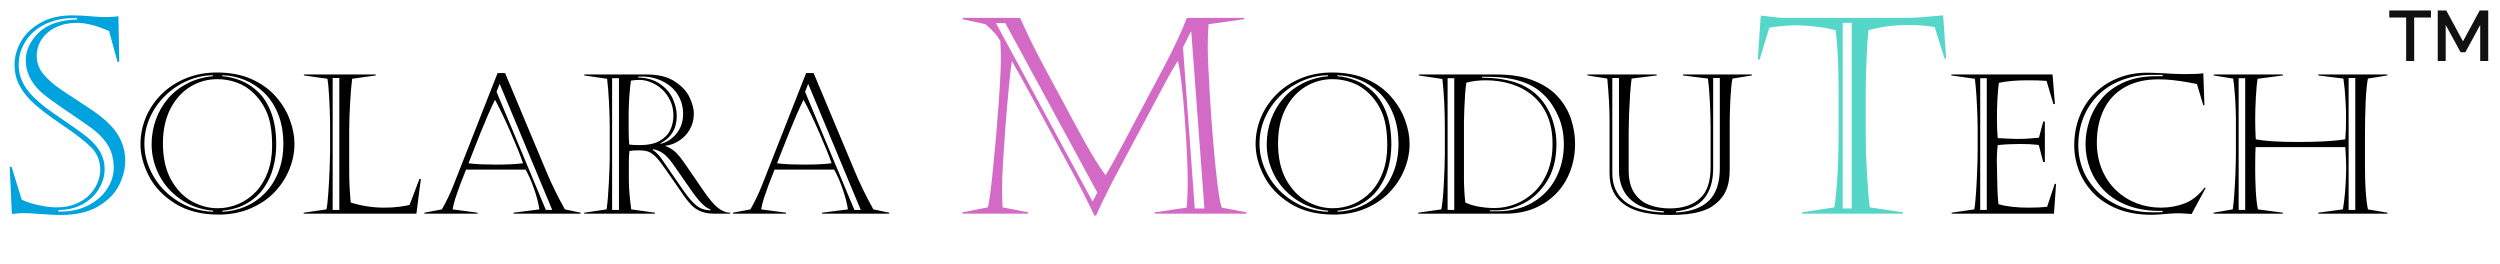 <svg width="246" height="26" viewBox="0 0 246 26" fill="none" xmlns="http://www.w3.org/2000/svg">
<path d="M7.574 1.787H7.153C6.188 1.787 5.298 1.98 4.482 2.366C3.666 2.752 3.022 3.3 2.548 4.011C2.074 4.721 1.838 5.524 1.838 6.418C1.838 7.532 2.324 8.576 3.298 9.55C3.728 9.962 4.127 10.308 4.495 10.589C4.872 10.87 5.438 11.269 6.193 11.786C6.947 12.295 7.548 12.716 7.995 13.05C8.451 13.374 8.824 13.685 9.113 13.984C9.903 14.773 10.298 15.655 10.298 16.628C10.298 17.295 10.113 17.94 9.745 18.562C9.385 19.176 8.859 19.681 8.166 20.075C7.482 20.461 6.675 20.659 5.745 20.668V20.812C6.815 20.847 7.767 20.659 8.6 20.246C9.442 19.834 10.083 19.29 10.521 18.615C10.969 17.94 11.192 17.242 11.192 16.523C11.192 15.9 11.091 15.335 10.89 14.826C10.688 14.317 10.319 13.795 9.784 13.26C9.477 12.953 8.925 12.528 8.127 11.984C7.328 11.431 6.521 10.879 5.706 10.326C4.89 9.765 4.294 9.304 3.916 8.944C2.995 8.032 2.535 7.028 2.535 5.932C2.535 4.967 2.952 4.068 3.785 3.234C4.627 2.401 5.89 1.962 7.574 1.919V1.787ZM1.14 16.418L2.14 19.654C2.64 19.882 3.223 20.067 3.89 20.207C4.565 20.347 5.149 20.413 5.64 20.404C6.298 20.404 6.899 20.29 7.442 20.062C7.995 19.834 8.442 19.545 8.784 19.194C9.135 18.843 9.403 18.448 9.587 18.01C9.771 17.562 9.863 17.128 9.863 16.707C9.863 15.839 9.57 15.106 8.982 14.51C8.394 13.914 7.407 13.15 6.022 12.221C4.644 11.291 3.644 10.515 3.022 9.892C2.487 9.339 2.088 8.787 1.824 8.234C1.561 7.673 1.43 7.05 1.43 6.366C1.43 5.611 1.636 4.861 2.048 4.116C2.46 3.37 3.096 2.752 3.956 2.261C4.815 1.761 5.872 1.511 7.127 1.511C7.697 1.511 8.302 1.541 8.942 1.603C9.583 1.655 10.026 1.682 10.271 1.682C10.482 1.673 10.679 1.669 10.863 1.669C11.047 1.66 11.192 1.651 11.297 1.642C11.412 1.625 11.53 1.607 11.653 1.59L11.732 6.089H11.561L10.732 3.05C9.513 2.515 8.451 2.248 7.548 2.248C6.793 2.248 6.114 2.392 5.508 2.682C4.912 2.962 4.447 3.353 4.114 3.853C3.78 4.344 3.614 4.901 3.614 5.524C3.614 6.173 3.837 6.769 4.285 7.313C4.732 7.848 5.342 8.374 6.114 8.892C6.894 9.409 7.728 9.958 8.613 10.537C9.508 11.115 10.223 11.672 10.758 12.207C11.802 13.251 12.324 14.457 12.324 15.826C12.324 16.598 12.122 17.396 11.719 18.22C11.315 19.036 10.635 19.729 9.679 20.299C8.723 20.869 7.486 21.154 5.969 21.154C5.434 21.154 4.78 21.124 4.008 21.062C3.245 21.001 2.684 20.97 2.324 20.97C2.158 20.97 2.026 20.974 1.93 20.983C1.842 20.992 1.702 21.005 1.509 21.023C1.316 21.04 1.202 21.049 1.167 21.049L0.956 16.418H1.14Z" fill="#00A3DD"/>
<path d="M21.334 7.134C22.662 7.134 23.812 7.355 24.785 7.798C25.758 8.241 26.552 8.82 27.17 9.538C27.793 10.255 28.248 11.018 28.535 11.829C28.828 12.633 28.975 13.406 28.975 14.148C28.975 14.996 28.81 15.829 28.479 16.646C28.155 17.462 27.672 18.211 27.029 18.89C26.393 19.564 25.602 20.103 24.654 20.508C23.712 20.914 22.662 21.116 21.502 21.116C19.825 21.116 18.403 20.755 17.237 20.031C16.071 19.302 15.211 18.401 14.656 17.328C14.101 16.256 13.823 15.208 13.823 14.186C13.823 13.282 13.998 12.406 14.347 11.558C14.703 10.71 15.214 9.952 15.881 9.285C16.554 8.612 17.359 8.085 18.294 7.704C19.229 7.324 20.242 7.134 21.334 7.134ZM21.39 7.789C20.423 7.789 19.529 8.041 18.706 8.546C17.889 9.051 17.237 9.781 16.751 10.735C16.271 11.689 16.031 12.814 16.031 14.111C16.031 15.508 16.293 16.689 16.816 17.656C17.346 18.616 18.023 19.33 18.846 19.797C19.675 20.259 20.529 20.49 21.408 20.49C22.125 20.49 22.805 20.352 23.447 20.078C24.09 19.804 24.663 19.405 25.168 18.881C25.673 18.351 26.066 17.703 26.347 16.936C26.634 16.162 26.777 15.302 26.777 14.354C26.777 13.057 26.627 12.022 26.328 11.249C26.029 10.476 25.589 9.799 25.009 9.22C24.517 8.727 23.956 8.365 23.326 8.135C22.702 7.904 22.057 7.789 21.39 7.789ZM21.867 7.405V7.499C22.471 7.542 23.079 7.686 23.691 7.929C24.302 8.166 24.872 8.54 25.402 9.051C25.938 9.556 26.369 10.239 26.693 11.099C27.017 11.96 27.179 12.995 27.179 14.204C27.179 14.996 27.082 15.754 26.889 16.477C26.702 17.201 26.397 17.868 25.973 18.479C25.555 19.09 25.006 19.595 24.326 19.994C23.647 20.393 22.833 20.639 21.885 20.733V20.836C22.683 20.798 23.441 20.627 24.158 20.321C24.875 20.016 25.511 19.579 26.066 19.012C26.627 18.438 27.07 17.74 27.394 16.917C27.718 16.094 27.881 15.177 27.881 14.167C27.881 13.063 27.712 12.091 27.375 11.249C27.039 10.401 26.581 9.697 26.001 9.135C25.421 8.574 24.775 8.15 24.065 7.863C23.36 7.577 22.627 7.424 21.867 7.405ZM20.95 7.499V7.405C20.077 7.411 19.226 7.598 18.397 7.966C17.568 8.334 16.838 8.833 16.208 9.463C15.579 10.092 15.086 10.809 14.731 11.614C14.381 12.418 14.207 13.263 14.207 14.148C14.207 15.233 14.5 16.29 15.086 17.319C15.678 18.342 16.495 19.174 17.536 19.816C18.578 20.458 19.722 20.798 20.969 20.836V20.733C19.759 20.627 18.69 20.25 17.761 19.601C16.832 18.953 16.124 18.148 15.638 17.188C15.158 16.228 14.918 15.233 14.918 14.204C14.918 13.357 15.058 12.543 15.338 11.764C15.619 10.984 16.024 10.289 16.554 9.678C17.084 9.067 17.724 8.571 18.472 8.191C19.226 7.81 20.052 7.58 20.95 7.499ZM32.735 7.676V20.658H33.389V7.676H32.735ZM29.901 7.424V7.33H36.971V7.424L34.652 7.751C34.571 8.356 34.502 9.173 34.446 10.202C34.39 11.224 34.362 12.119 34.362 12.886V16.907C34.362 17.874 34.412 18.881 34.512 19.928C35.578 20.265 36.678 20.433 37.813 20.433C38.362 20.433 38.867 20.402 39.328 20.34C39.79 20.278 40.114 20.218 40.301 20.162L41.274 17.609H41.414L40.974 21.023H29.882V20.929L32.117 20.602C32.192 20.302 32.255 19.769 32.304 19.003C32.361 18.236 32.404 17.444 32.435 16.627C32.467 15.81 32.482 15.233 32.482 14.897V12.54C32.482 12.022 32.47 11.43 32.445 10.763C32.42 10.089 32.389 9.5 32.351 8.995C32.32 8.49 32.276 8.075 32.22 7.751L29.901 7.424ZM48.859 9.032L53.713 20.658H54.34L49.167 8.247L48.859 9.032ZM48.709 9.818C48.541 10.149 48.316 10.632 48.036 11.268C47.761 11.904 47.512 12.499 47.288 13.054C47.063 13.609 46.829 14.201 46.586 14.831C46.343 15.455 46.181 15.866 46.1 16.066C46.468 16.116 46.895 16.15 47.381 16.169C47.874 16.187 48.341 16.197 48.784 16.197C49.875 16.197 50.77 16.153 51.468 16.066C51.231 15.361 50.829 14.36 50.262 13.063C49.694 11.76 49.177 10.679 48.709 9.818ZM49.7 7.19L53.75 16.851C54.274 18.111 54.885 19.361 55.583 20.602L57.136 20.929V21.023H50.533V20.929L53.077 20.602C52.983 19.985 52.809 19.314 52.553 18.591C52.304 17.861 52.026 17.229 51.721 16.692H45.856C45.607 17.322 45.404 17.84 45.249 18.245C45.099 18.65 44.952 19.071 44.809 19.508C44.672 19.944 44.581 20.309 44.538 20.602L46.988 20.929V21.023H41.76V20.929L43.481 20.602C43.899 19.879 44.282 19.081 44.631 18.207L48.962 7.19H49.7ZM59.998 15.448V12.559C59.998 11.816 59.973 10.969 59.923 10.014C59.873 9.054 59.811 8.3 59.736 7.751L57.491 7.424V7.33H63.636C64.802 7.33 65.731 7.564 66.423 8.032C67.122 8.493 67.605 9.023 67.873 9.622C68.141 10.214 68.275 10.725 68.275 11.156C68.275 11.748 68.141 12.278 67.873 12.745C67.605 13.207 67.252 13.575 66.816 13.849C66.386 14.123 65.946 14.286 65.497 14.335V14.373C65.921 14.541 66.274 14.766 66.554 15.046C66.772 15.264 67.022 15.573 67.302 15.972C67.583 16.365 67.954 16.904 68.415 17.59C68.877 18.276 69.248 18.812 69.528 19.199C69.809 19.585 70.068 19.9 70.305 20.143C70.828 20.667 71.346 20.929 71.857 20.929V21.023H70.23C69.32 21.023 68.596 20.748 68.06 20.2C67.848 19.988 67.636 19.738 67.424 19.451C67.218 19.158 66.888 18.681 66.433 18.02C65.984 17.36 65.603 16.814 65.292 16.384C64.986 15.954 64.743 15.648 64.562 15.467C64.294 15.199 64.048 15.021 63.823 14.934C63.605 14.841 63.281 14.794 62.85 14.794C62.458 14.794 62.152 14.816 61.934 14.859C61.897 15.196 61.878 15.57 61.878 15.982V17.712C61.878 18.441 61.956 19.405 62.112 20.602L64.441 20.929V21.023H57.491V20.929L59.689 20.602C59.783 19.972 59.858 19.087 59.914 17.946C59.97 16.805 59.998 15.972 59.998 15.448ZM61.859 11.174V12.708C61.859 13.251 61.878 13.756 61.915 14.223C62.158 14.261 62.511 14.279 62.972 14.279C63.77 14.279 64.412 14.142 64.899 13.868C65.391 13.594 65.74 13.238 65.946 12.802C66.158 12.359 66.264 11.876 66.264 11.352C66.264 10.834 66.161 10.357 65.956 9.921C65.756 9.485 65.494 9.117 65.17 8.817C64.852 8.512 64.493 8.278 64.094 8.116C63.702 7.948 63.315 7.863 62.935 7.863C62.573 7.863 62.289 7.888 62.084 7.938C62.028 8.3 61.974 8.817 61.925 9.491C61.881 10.164 61.859 10.725 61.859 11.174ZM65.226 15.813L67.256 18.759C67.742 19.451 68.175 19.947 68.556 20.246C68.936 20.54 69.385 20.689 69.903 20.695V20.602C69.41 20.458 68.777 19.826 68.004 18.703L66.376 16.365C66.027 15.854 65.7 15.467 65.394 15.205C65.089 14.943 64.715 14.769 64.272 14.681L64.235 14.756C64.584 14.981 64.914 15.333 65.226 15.813ZM60.232 7.695V20.658H60.905V7.695H60.232ZM62.794 7.536V7.63C63.649 7.648 64.362 7.857 64.936 8.256C65.516 8.649 65.937 9.132 66.199 9.706C66.461 10.28 66.592 10.847 66.592 11.408C66.592 12.655 66.049 13.556 64.964 14.111L65.02 14.148C65.656 13.986 66.18 13.64 66.592 13.11C67.009 12.58 67.218 11.947 67.218 11.212C67.218 10.638 67.106 10.12 66.882 9.659C66.657 9.191 66.352 8.802 65.965 8.49C65.585 8.178 65.157 7.941 64.684 7.779C64.21 7.617 63.733 7.536 63.253 7.536H62.794ZM79.218 9.032L84.072 20.658H84.698L79.526 8.247L79.218 9.032ZM79.068 9.818C78.9 10.149 78.675 10.632 78.395 11.268C78.12 11.904 77.871 12.499 77.647 13.054C77.422 13.609 77.188 14.201 76.945 14.831C76.702 15.455 76.54 15.866 76.459 16.066C76.827 16.116 77.254 16.15 77.74 16.169C78.233 16.187 78.7 16.197 79.143 16.197C80.234 16.197 81.129 16.153 81.827 16.066C81.59 15.361 81.188 14.36 80.621 13.063C80.053 11.76 79.536 10.679 79.068 9.818ZM80.06 7.19L84.109 16.851C84.633 18.111 85.244 19.361 85.942 20.602L87.495 20.929V21.023H80.892V20.929L83.436 20.602C83.342 19.985 83.168 19.314 82.912 18.591C82.663 17.861 82.385 17.229 82.08 16.692H76.216C75.966 17.322 75.763 17.84 75.608 18.245C75.458 18.65 75.311 19.071 75.168 19.508C75.031 19.944 74.941 20.309 74.897 20.602L77.347 20.929V21.023H72.119V20.929L73.84 20.602C74.258 19.879 74.641 19.081 74.99 18.207L79.321 7.19H80.06ZM131.062 7.134C132.39 7.134 133.54 7.355 134.513 7.798C135.486 8.241 136.281 8.82 136.898 9.538C137.521 10.255 137.976 11.018 138.263 11.829C138.556 12.633 138.703 13.406 138.703 14.148C138.703 14.996 138.538 15.829 138.207 16.646C137.883 17.462 137.4 18.211 136.757 18.89C136.122 19.564 135.33 20.103 134.382 20.508C133.44 20.914 132.39 21.116 131.23 21.116C129.553 21.116 128.131 20.755 126.965 20.031C125.799 19.302 124.939 18.401 124.384 17.328C123.829 16.256 123.551 15.208 123.551 14.186C123.551 13.282 123.726 12.406 124.075 11.558C124.431 10.71 124.942 9.952 125.609 9.285C126.282 8.612 127.087 8.085 128.022 7.704C128.957 7.324 129.971 7.134 131.062 7.134ZM131.118 7.789C130.151 7.789 129.257 8.041 128.434 8.546C127.617 9.051 126.965 9.781 126.479 10.735C125.999 11.689 125.759 12.814 125.759 14.111C125.759 15.508 126.021 16.689 126.544 17.656C127.074 18.616 127.751 19.33 128.574 19.797C129.403 20.259 130.257 20.49 131.136 20.49C131.854 20.49 132.533 20.352 133.175 20.078C133.818 19.804 134.391 19.405 134.896 18.881C135.401 18.351 135.794 17.703 136.075 16.936C136.362 16.162 136.505 15.302 136.505 14.354C136.505 13.057 136.355 12.022 136.056 11.249C135.757 10.476 135.317 9.799 134.737 9.22C134.245 8.727 133.684 8.365 133.054 8.135C132.43 7.904 131.785 7.789 131.118 7.789ZM131.595 7.405V7.499C132.2 7.542 132.808 7.686 133.419 7.929C134.03 8.166 134.6 8.54 135.13 9.051C135.666 9.556 136.097 10.239 136.421 11.099C136.745 11.96 136.907 12.995 136.907 14.204C136.907 14.996 136.81 15.754 136.617 16.477C136.43 17.201 136.125 17.868 135.701 18.479C135.283 19.09 134.734 19.595 134.055 19.994C133.375 20.393 132.561 20.639 131.613 20.733V20.836C132.412 20.798 133.169 20.627 133.886 20.321C134.603 20.016 135.239 19.579 135.794 19.012C136.355 18.438 136.798 17.74 137.122 16.917C137.446 16.094 137.609 15.177 137.609 14.167C137.609 13.063 137.44 12.091 137.104 11.249C136.767 10.401 136.309 9.697 135.729 9.135C135.149 8.574 134.503 8.15 133.793 7.863C133.088 7.577 132.355 7.424 131.595 7.405ZM130.678 7.499V7.405C129.805 7.411 128.954 7.598 128.125 7.966C127.296 8.334 126.566 8.833 125.936 9.463C125.307 10.092 124.814 10.809 124.459 11.614C124.109 12.418 123.935 13.263 123.935 14.148C123.935 15.233 124.228 16.29 124.814 17.319C125.406 18.342 126.223 19.174 127.264 19.816C128.306 20.458 129.45 20.798 130.697 20.836V20.733C129.487 20.627 128.418 20.25 127.489 19.601C126.56 18.953 125.852 18.148 125.366 17.188C124.886 16.228 124.646 15.233 124.646 14.204C124.646 13.357 124.786 12.543 125.067 11.764C125.347 10.984 125.752 10.289 126.282 9.678C126.812 9.067 127.452 8.571 128.2 8.191C128.954 7.81 129.78 7.58 130.678 7.499ZM139.61 7.33H147.307C148.741 7.33 149.96 7.539 150.964 7.957C151.974 8.368 152.769 8.908 153.349 9.575C153.935 10.242 154.353 10.969 154.603 11.754C154.858 12.54 154.986 13.338 154.986 14.148C154.986 15.134 154.821 16.05 154.49 16.898C154.166 17.74 153.695 18.473 153.078 19.096C152.467 19.713 151.744 20.19 150.908 20.527C150.079 20.858 149.165 21.023 148.168 21.023H139.554V20.929L141.827 20.602C141.933 20.072 142.017 19.196 142.079 17.974C142.142 16.745 142.173 15.782 142.173 15.084V12.633C142.173 10.819 142.092 9.198 141.93 7.77L139.61 7.424V7.33ZM144.053 12.016V17.478C144.053 18.282 144.096 19.099 144.184 19.928C144.583 20.116 145.035 20.253 145.54 20.34C146.045 20.427 146.55 20.471 147.055 20.471C147.753 20.471 148.442 20.34 149.122 20.078C149.801 19.81 150.413 19.417 150.955 18.9C151.504 18.382 151.943 17.724 152.274 16.926C152.604 16.122 152.769 15.202 152.769 14.167C152.769 13.082 152.595 12.144 152.246 11.352C151.896 10.554 151.413 9.902 150.796 9.397C150.185 8.886 149.483 8.509 148.692 8.266C147.9 8.022 147.067 7.901 146.194 7.901C145.49 7.901 144.854 7.979 144.286 8.135C144.249 8.372 144.212 8.711 144.174 9.154C144.143 9.591 144.115 10.105 144.09 10.697C144.065 11.29 144.053 11.729 144.053 12.016ZM142.444 7.695V20.658H143.099V7.695H142.444ZM145.83 7.555V7.648C146.734 7.648 147.544 7.726 148.261 7.882C148.985 8.038 149.589 8.25 150.076 8.518C150.568 8.786 150.992 9.098 151.348 9.453C151.716 9.821 152.031 10.245 152.292 10.725C152.561 11.205 152.769 11.739 152.919 12.325C153.075 12.911 153.153 13.531 153.153 14.186C153.153 15.639 152.841 16.858 152.218 17.843C151.594 18.828 150.827 19.551 149.917 20.013C149.006 20.468 148.143 20.695 147.326 20.695H146.615V20.789H147.326C148.685 20.789 149.861 20.493 150.852 19.9C151.85 19.302 152.604 18.501 153.115 17.497C153.627 16.487 153.882 15.396 153.882 14.223C153.882 13.176 153.698 12.244 153.331 11.427C152.969 10.604 152.514 9.921 151.965 9.379C150.787 8.163 148.929 7.555 146.391 7.555H145.83ZM164.937 20.789V20.91C165.673 20.867 166.309 20.748 166.845 20.555C167.382 20.355 167.824 20.081 168.173 19.732C168.529 19.377 168.794 18.934 168.968 18.404C169.143 17.874 169.23 17.26 169.23 16.561V7.676H168.576V16.543C168.576 17.79 168.289 18.775 167.715 19.498C167.141 20.221 166.216 20.652 164.937 20.789ZM163.712 20.91V20.789C162.833 20.739 162.063 20.564 161.402 20.265C160.747 19.96 160.233 19.511 159.859 18.918C159.491 18.32 159.307 17.59 159.307 16.73V7.676H158.652V17.057C158.652 18.211 159.054 19.124 159.859 19.797C160.669 20.465 161.954 20.836 163.712 20.91ZM158.381 17.057V11.848C158.381 10.688 158.306 9.316 158.157 7.732L156.202 7.424V7.33H163.02V7.424L160.551 7.732C160.489 8.169 160.439 8.693 160.401 9.304C160.364 9.915 160.33 10.566 160.298 11.258C160.273 11.95 160.261 12.505 160.261 12.923V16.767C160.261 17.684 160.445 18.423 160.813 18.984C161.187 19.539 161.676 19.932 162.281 20.162C162.892 20.393 163.566 20.508 164.301 20.508C165.555 20.508 166.537 20.19 167.247 19.554C167.965 18.918 168.323 17.89 168.323 16.468V12.465C168.323 11.754 168.298 10.915 168.248 9.949C168.198 8.976 168.136 8.237 168.061 7.732L165.601 7.424V7.33H172.382V7.424L170.474 7.732C170.387 8.138 170.318 8.814 170.268 9.762C170.225 10.704 170.203 11.495 170.203 12.138V16.674C170.203 17.378 170.119 17.977 169.95 18.469C169.782 18.962 169.52 19.386 169.165 19.741C168.922 19.985 168.666 20.19 168.398 20.359C168.13 20.527 167.79 20.674 167.378 20.798C166.967 20.923 166.518 21.013 166.032 21.07C165.545 21.126 164.944 21.154 164.227 21.154C163.054 21.154 162.035 21.023 161.168 20.761C160.301 20.499 159.619 20.062 159.12 19.451C158.627 18.84 158.381 18.042 158.381 17.057ZM194.853 7.695V20.658H195.498V7.695H194.853ZM192.01 7.424V7.33H201.97L202.204 10.239H202.054L201.381 7.957C200.851 7.92 200.256 7.901 199.595 7.901C198.391 7.901 197.422 7.985 196.686 8.153C196.561 9.163 196.499 10.317 196.499 11.614C196.499 12.424 196.524 13.082 196.574 13.587C197.559 13.643 198.185 13.671 198.454 13.671C199.158 13.671 199.885 13.631 200.633 13.55L201.054 11.96H201.213V15.944H201.054L200.614 14.261C200.072 14.198 199.473 14.167 198.818 14.167C197.995 14.167 197.247 14.204 196.574 14.279C196.493 15.003 196.468 15.71 196.499 16.402C196.511 17.288 196.527 18.02 196.546 18.6C196.564 19.174 196.599 19.67 196.648 20.087C197.409 20.318 198.407 20.433 199.641 20.433C200.352 20.433 200.951 20.405 201.437 20.349L202.185 18.095H202.316L202.11 21.023H192.038V20.929L194.273 20.602C194.323 20.346 194.366 19.956 194.404 19.433C194.447 18.909 194.485 18.323 194.516 17.674C194.547 17.02 194.569 16.474 194.582 16.038C194.594 15.595 194.6 15.208 194.6 14.878V12.521C194.6 12.222 194.591 11.798 194.572 11.249C194.553 10.694 194.525 10.12 194.488 9.528C194.451 8.936 194.398 8.343 194.329 7.751L192.01 7.424ZM212.801 7.368H211.706C210.621 7.368 209.624 7.549 208.714 7.91C207.809 8.266 207.043 8.764 206.413 9.407C205.789 10.043 205.315 10.778 204.991 11.614C204.667 12.449 204.505 13.344 204.505 14.298C204.505 15.171 204.67 16.006 205 16.805C205.337 17.596 205.83 18.304 206.478 18.928C207.133 19.545 207.912 20.028 208.816 20.377C209.721 20.72 210.731 20.892 211.847 20.892C212.346 20.892 212.664 20.886 212.801 20.873V20.752C211.56 20.776 210.453 20.614 209.48 20.265C208.514 19.91 207.716 19.417 207.086 18.787C206.456 18.151 205.986 17.434 205.674 16.636C205.368 15.838 205.216 15.028 205.216 14.204C205.216 13.394 205.35 12.596 205.618 11.81C205.886 11.025 206.297 10.305 206.852 9.65C207.414 8.995 208.137 8.474 209.022 8.088C209.908 7.695 210.949 7.499 212.146 7.499H212.801V7.368ZM217.037 18.497L215.653 21.06C215.055 21.01 214.621 20.985 214.353 20.985C214.023 20.985 213.577 21.01 213.016 21.06C212.455 21.11 212.018 21.135 211.706 21.135C210.447 21.135 209.331 20.942 208.358 20.555C207.392 20.162 206.594 19.635 205.964 18.974C205.334 18.307 204.866 17.575 204.561 16.777C204.255 15.972 204.103 15.159 204.103 14.335C204.103 13.282 204.28 12.312 204.636 11.427C204.997 10.535 205.506 9.771 206.16 9.135C206.815 8.493 207.579 8.004 208.452 7.667C209.325 7.324 210.263 7.153 211.267 7.153C211.529 7.153 211.694 7.156 211.763 7.162C211.831 7.162 211.981 7.168 212.211 7.181C212.442 7.187 212.676 7.196 212.913 7.209C213.755 7.265 214.4 7.293 214.849 7.293C215.847 7.293 216.498 7.265 216.804 7.209L216.916 10.351H216.804L216.177 8.266C215.99 8.222 215.66 8.16 215.186 8.079C214.712 7.997 214.247 7.932 213.792 7.882C213.343 7.832 212.872 7.807 212.38 7.807C211.095 7.807 209.995 8.066 209.078 8.584C208.168 9.095 207.482 9.824 207.021 10.772C206.559 11.714 206.329 12.799 206.329 14.027C206.329 14.981 206.494 15.86 206.824 16.664C207.155 17.462 207.616 18.145 208.208 18.713C208.801 19.274 209.474 19.701 210.229 19.994C210.989 20.287 211.791 20.433 212.632 20.433C213.468 20.433 214.25 20.293 214.98 20.013C215.709 19.726 216.361 19.208 216.935 18.46L217.037 18.497ZM231.104 7.676V20.658H231.759V7.676H231.104ZM220.283 7.695V20.658H220.928V7.695H220.283ZM217.832 7.33H224.632V7.424L222.153 7.751C222.085 8.094 222.026 8.699 221.976 9.566C221.932 10.432 221.91 11.168 221.91 11.773C221.91 12.297 221.929 12.942 221.966 13.709C222.877 13.883 224.242 13.971 226.063 13.971C226.967 13.971 227.815 13.952 228.607 13.915C229.399 13.877 230.122 13.809 230.777 13.709C230.827 13.104 230.852 12.381 230.852 11.539C230.852 11.04 230.836 10.541 230.805 10.043C230.78 9.538 230.752 9.132 230.721 8.827C230.689 8.521 230.646 8.156 230.59 7.732L228.111 7.424V7.33H234.911V7.424L233.003 7.732C232.903 8.194 232.828 8.973 232.778 10.071C232.735 11.162 232.713 12.222 232.713 13.251V16.384C232.713 18.261 232.809 19.667 233.003 20.602L234.929 20.929V21.023H228.111V20.929L230.543 20.602C230.717 19.542 230.82 18.379 230.852 17.113C230.864 16.789 230.864 16.396 230.852 15.935C230.839 15.467 230.814 14.981 230.777 14.476H221.948C221.923 14.943 221.91 15.676 221.91 16.674C221.91 17.266 221.929 17.958 221.966 18.75C222.01 19.536 222.082 20.153 222.182 20.602L224.632 20.929V21.023H217.814V20.929L219.703 20.602C219.747 20.352 219.793 19.907 219.843 19.264C219.893 18.616 219.934 17.89 219.965 17.085C219.996 16.275 220.012 15.595 220.012 15.046V11.595C220.012 11.495 220.002 11.168 219.984 10.613C219.965 10.052 219.931 9.497 219.881 8.948C219.837 8.393 219.79 7.988 219.74 7.732L217.832 7.424V7.33Z" fill="black"/>
<path d="M98.001 2.274L107.513 19.839L107.974 18.944L98.922 2.274H98.001ZM117.171 3.129L116.407 4.668L117.565 20.51H118.513L117.223 3.129H117.171ZM94.725 1.761H100.382C100.856 2.813 101.259 3.673 101.593 4.34C101.926 5.006 102.329 5.787 102.803 6.681L106.5 13.536C107.412 15.185 108.175 16.422 108.789 17.247C109.298 16.422 110.105 14.948 111.21 12.826L114.579 6.497C115.543 4.664 116.28 3.085 116.789 1.761H122.42V1.892L118.92 2.379C118.868 3.151 118.841 3.923 118.841 4.695C118.841 5.502 118.916 7.155 119.065 9.655C119.223 12.146 119.412 14.47 119.631 16.628C119.85 18.777 120.052 20.045 120.236 20.431L122.657 20.891V21.023H113.631V20.891L116.763 20.431C116.833 19.764 116.868 18.865 116.868 17.733C116.868 17.111 116.846 16.299 116.802 15.299C116.758 14.291 116.688 13.137 116.592 11.839C116.504 10.532 116.394 9.326 116.263 8.221C116.131 7.116 116.008 6.37 115.894 5.984C115.482 6.642 115.052 7.396 114.605 8.247L109.487 17.839C108.68 19.409 108.14 20.532 107.868 21.207H107.684C107.5 20.803 107.184 20.159 106.737 19.273C106.29 18.387 105.93 17.694 105.658 17.194L101.369 9.247C100.641 7.896 100.04 6.817 99.566 6.01C99.505 6.361 99.413 7.16 99.29 8.405C99.167 9.651 99.049 11.001 98.935 12.457C98.829 13.914 98.746 15.155 98.685 16.181C98.632 17.207 98.606 18.014 98.606 18.602C98.606 19.014 98.623 19.615 98.659 20.404L101.158 20.891V21.023H94.698V20.891L97.198 20.404C97.321 20.036 97.487 18.821 97.698 16.76C97.909 14.698 98.093 12.58 98.251 10.405C98.409 8.221 98.487 6.642 98.487 5.668C98.487 5.326 98.47 4.796 98.435 4.076C98.18 3.55 97.689 2.984 96.961 2.379L94.725 1.892V1.761Z" fill="#D36BC6"/>
<path d="M181.323 2.248V20.51H182.205V2.248H181.323ZM175.639 1.761H187.06C187.753 1.761 188.388 1.743 188.967 1.708C189.546 1.664 190.292 1.598 191.204 1.511L191.507 5.774H191.349L190.375 2.669C189.577 2.528 188.744 2.458 187.875 2.458C187.13 2.458 186.45 2.498 185.836 2.576C185.222 2.655 184.56 2.787 183.849 2.971C183.779 3.787 183.726 4.576 183.691 5.339C183.656 6.094 183.63 6.795 183.612 7.445C183.595 8.085 183.586 8.523 183.586 8.76V13.128C183.586 14.277 183.626 15.567 183.705 16.997C183.783 18.418 183.88 19.553 183.994 20.404L187.244 20.891V21.023H177.31V20.891L180.507 20.404C180.779 18.466 180.915 16.119 180.915 13.365V8.602C180.915 7.62 180.893 6.651 180.849 5.695C180.806 4.739 180.731 3.831 180.626 2.971C180.117 2.831 179.525 2.721 178.85 2.642C178.174 2.555 177.534 2.502 176.929 2.484C175.973 2.484 175.03 2.563 174.1 2.721L173.153 5.853H172.968L173.258 1.537C173.521 1.555 173.902 1.598 174.402 1.669C174.902 1.73 175.315 1.761 175.639 1.761Z" fill="#56D6C9"/>
<path d="M239.207 1.723H237.555V6H236.764V1.723H235.105V1.03H239.207V1.723ZM244.052 6V2.458L242.589 5.146H242.127L240.657 2.458V6H239.873V1.03H240.713L242.358 4.068L244.003 1.03H244.843V6H244.052Z" fill="#111111"/>
</svg>

